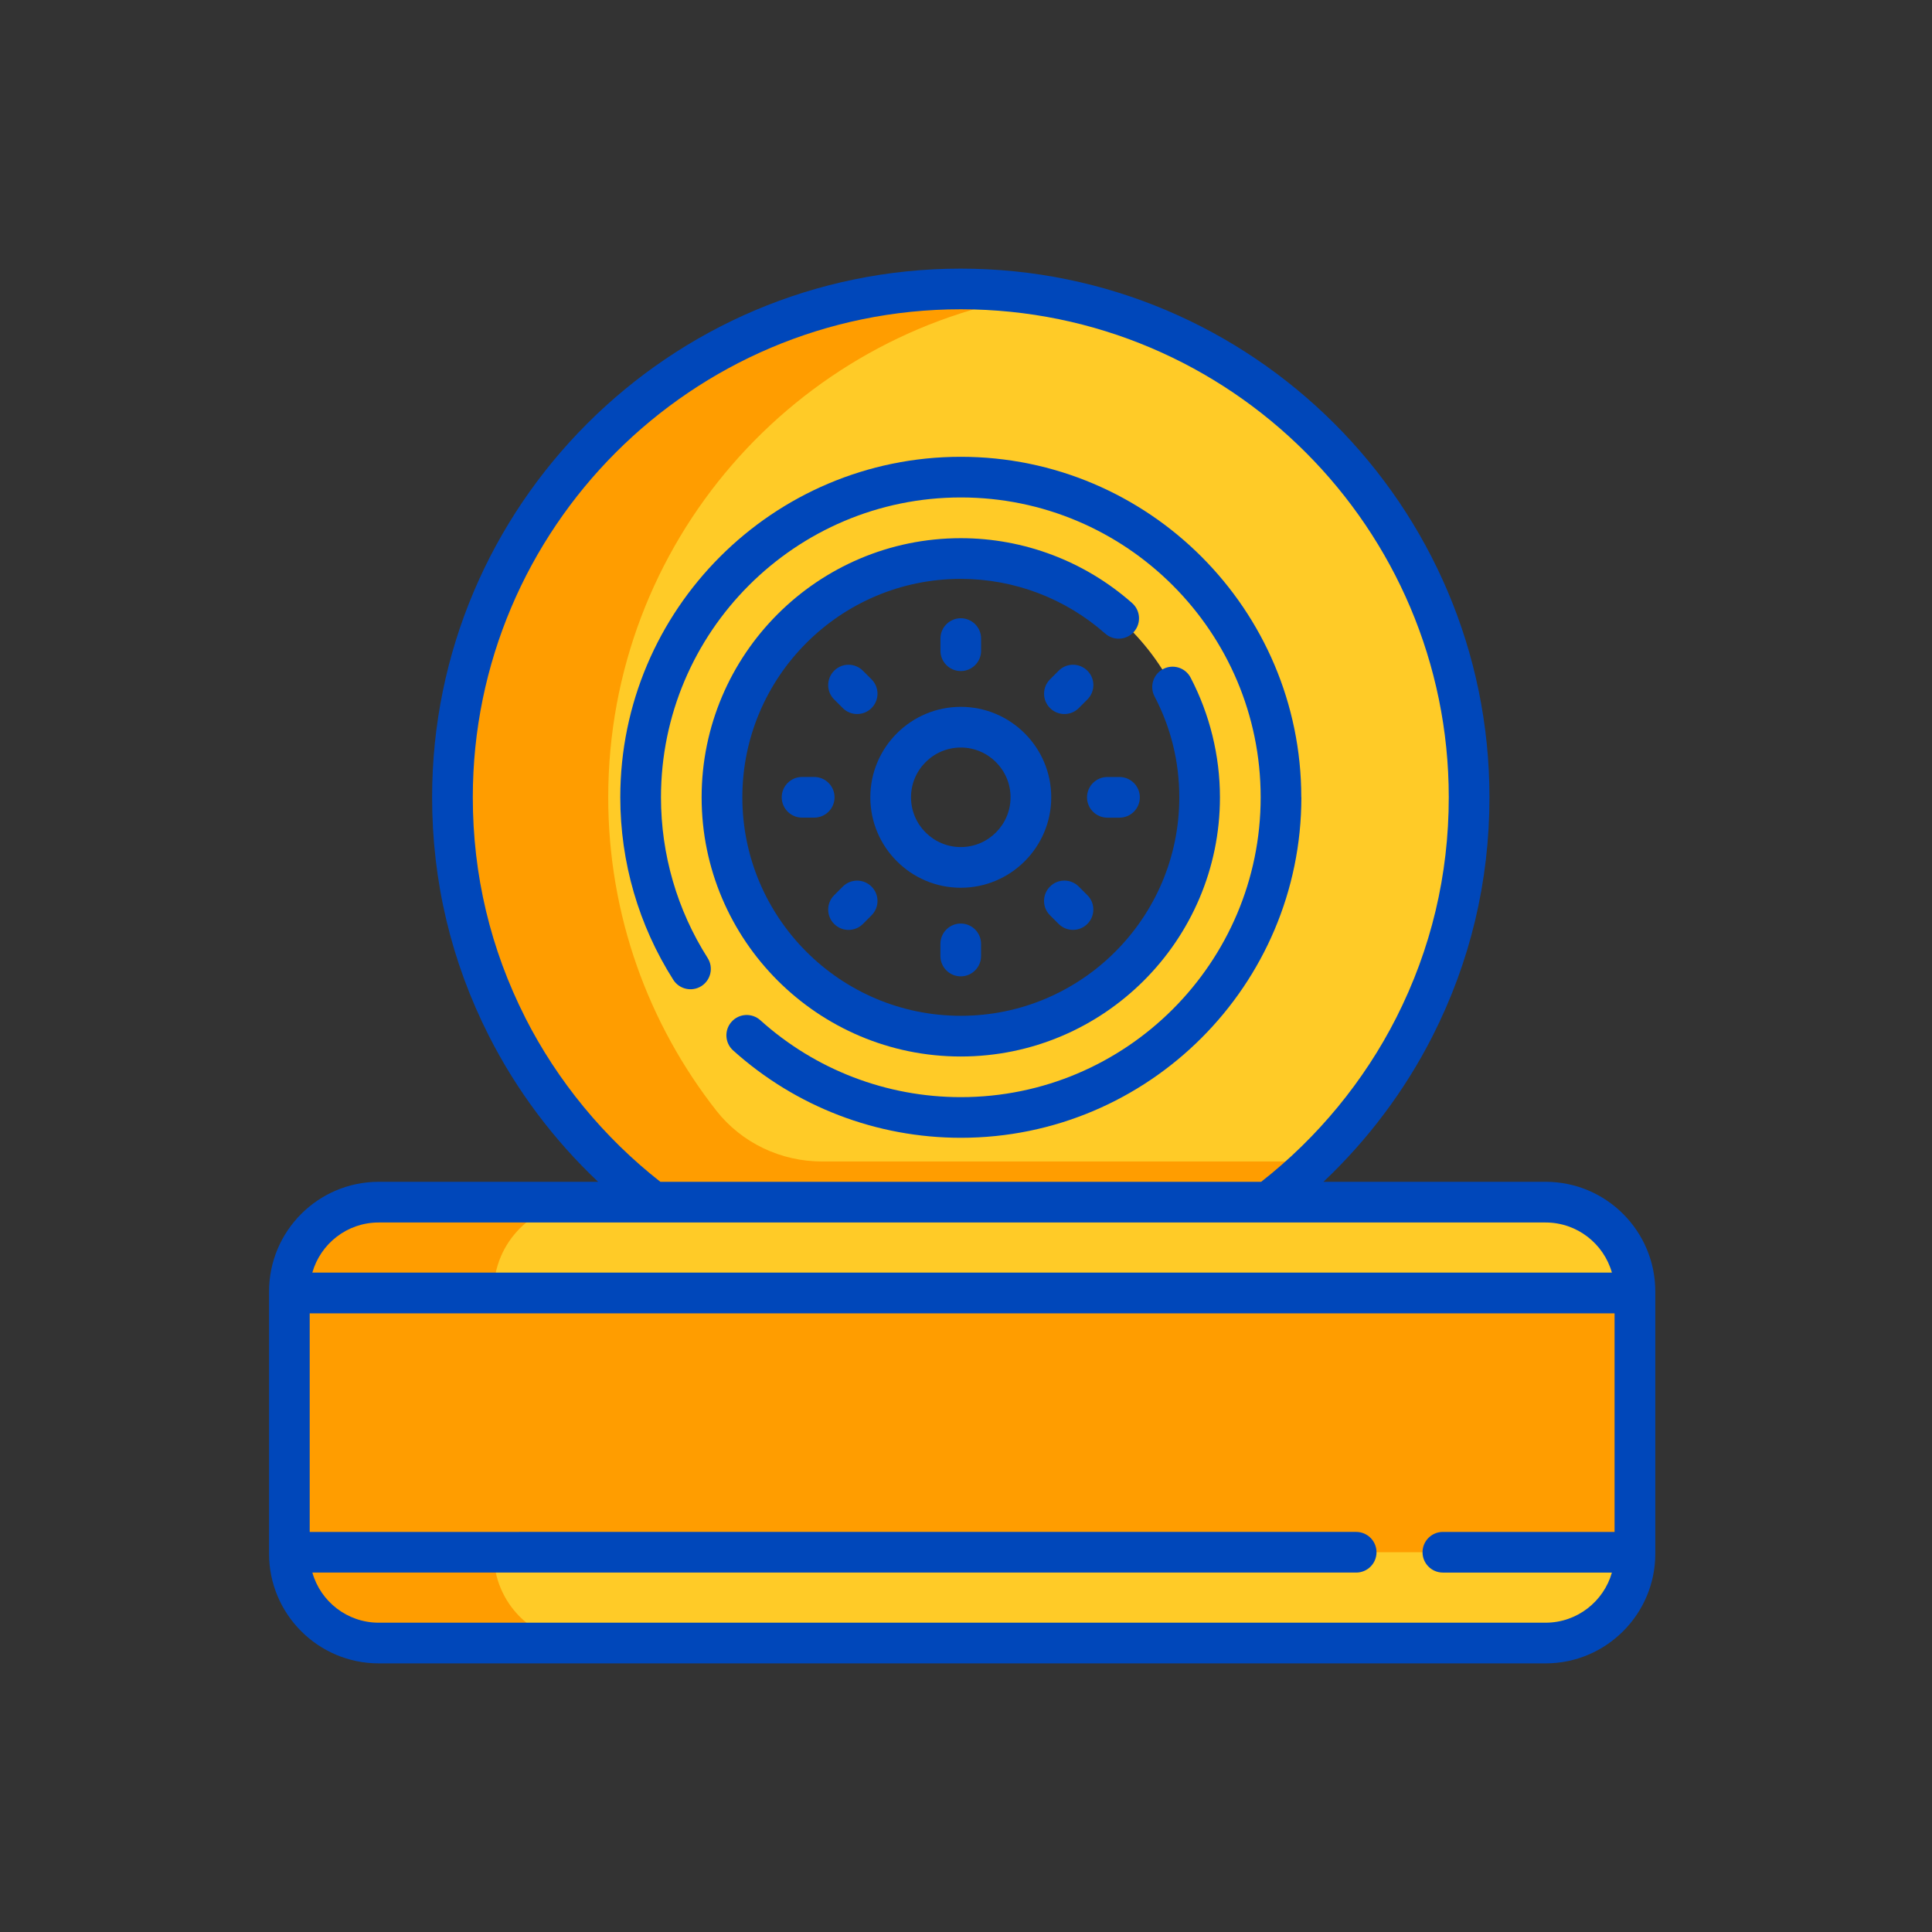 <?xml version="1.0" encoding="UTF-8"?>
<svg id="Icon" xmlns="http://www.w3.org/2000/svg" viewBox="0 0 500 500">
  <rect x="0" y="0" width="500" height="500" fill="#333333" stroke="none"/>
  <defs>
    <style>
      .cls-1 {
        fill: #ffcb27;
      }

      .cls-2 {
        fill: #ff9d00;
      }

      .cls-3 {
        fill: #0047ba;
      }

      .cls-4 {
        fill: #7a6d79;
      }

      .cls-5 {
        fill: #f3f0f3;
      }
    </style>
  </defs>
  <g>
    <path class="cls-4" d="M248.65,123.49c45.76,0,82.86,37.09,82.86,82.86s-37.09,82.86-82.86,82.86-82.86-37.09-82.86-82.86,37.09-82.86,82.86-82.86h0ZM310.45,206.35c0-34.08-27.72-61.8-61.8-61.8s-61.8,27.72-61.8,61.8,27.72,61.8,61.8,61.8,61.8-27.72,61.8-61.8Z"/>
    <path class="cls-5" d="M289.07,253.06c1.13-.98,2.22-1.99,3.26-3.04-1.05,1.05-2.14,2.06-3.26,3.04ZM208.23,253.06c-1.12-.98-2.21-1.99-3.26-3.04,1.04,1.05,2.13,2.06,3.26,3.04Z"/>
    <g>
      <path class="cls-1" d="M258.77,75.17l-33.07,6.53-59.91,41.79-28.89,52.52,30.14,113.19,33.06,16.12-1.62,12.96-19.85-.55c20.28,12.77,44.29,20.17,70.02,20.17,72.66,0,131.56-58.9,131.56-131.56s-53.51-126.01-121.44-131.17ZM292.33,250.02c-1.05,1.05-2.14,2.06-3.26,3.04-.75.64-1.51,1.27-2.29,1.89-.78.61-1.57,1.2-2.38,1.78-3.23,2.3-6.69,4.3-10.34,5.95-.91.41-1.84.81-2.77,1.18-7.01,2.77-14.65,4.29-22.64,4.29s-15.63-1.52-22.64-4.29c-.93-.37-1.86-.77-2.77-1.18-3.65-1.65-7.11-3.65-10.34-5.95-.81-.58-1.6-1.17-2.38-1.78-.78-.62-1.54-1.25-2.29-1.89-1.12-.98-2.21-1.99-3.26-3.04-11.19-11.19-18.12-26.64-18.12-43.68,0-34.07,27.72-61.8,61.8-61.8s61.8,27.73,61.8,61.8c0,17.04-6.93,32.49-18.12,43.68Z"/>
      <path class="cls-2" d="M212.73,300.59c-10.65,0-20.79-4.8-27.36-13.18-17.51-22.34-27.96-50.47-27.96-81.06,0-65.81,48.32-120.33,111.41-130.03-6.75-1.04-13.67-1.57-20.72-1.54-72.64.29-131.02,58.92-131.02,131.56,0,44.62,22.21,84.04,56.18,107.82h12.09l7.11,11.16c17.04,8.06,36.09,12.57,56.19,12.57,35.7,0,68.08-14.23,91.78-37.31h-127.7Z"/>
      <g>
        <path class="cls-1" d="M400,311.12h-253.47l-11.1,1.93s-22.39,1.75-22.39,1.05-2.62,33.59-2.62,33.59l-.72,13.74h294.23l18.92-26.8h.27v-.39c0-12.76-10.35-23.11-23.11-23.11h0Z"/>
        <path class="cls-1" d="M421.71,401.72l-20.2-33.55H130.12l-24.09,15.01,14.14.4,3.91,35.85s18.79,5.78,19.26,5.78h256.66c12.76,0,23.11-10.35,23.11-23.11v-.39h-1.4Z"/>
      </g>
    </g>
    <g>
      <g>
        <path class="cls-2" d="M127.79,402.1v-.39h1.4l53.82-33.55h-52.9l-53.82,33.55h-1.4v.39c0,12.77,10.35,23.11,23.11,23.11h52.9c-12.76,0-23.11-10.35-23.11-23.11Z"/>
        <path class="cls-2" d="M127.79,334.61v-.39c0-12.76,10.35-23.11,23.11-23.11h-52.9c-12.76,0-23.11,10.35-23.11,23.11v.39h.42l29.21,26.8h52.9l-29.21-26.8h-.42Z"/>
        <path class="cls-2" d="M421.71,334.61H101.34v67.1h321.77v-67.1h-1.4Z"/>
      </g>
      <path class="cls-2" d="M76.29,334.61h-1.4v67.1h52.9v-67.1h-51.49Z"/>
    </g>
  </g>
  <g>
    <path class="cls-3" d="M336.77,206.34c0-48.59-39.53-88.12-88.12-88.12s-88.12,39.53-88.12,88.12c0,16.79,4.75,33.13,13.72,47.24,1.56,2.45,4.81,3.18,7.27,1.62,2.45-1.56,3.18-4.81,1.62-7.27-7.9-12.42-12.08-26.8-12.08-41.59,0-42.79,34.81-77.6,77.6-77.6s77.6,34.81,77.6,77.6-34.81,77.6-77.6,77.6c-19.2,0-37.63-7.07-51.89-19.91-2.16-1.94-5.49-1.77-7.43.39-1.94,2.16-1.77,5.49.39,7.43,16.2,14.58,37.13,22.61,58.94,22.61,48.59,0,88.12-39.53,88.12-88.13h0Z"/>
    <path class="cls-3" d="M292.99,156.07c-12.26-10.83-28.01-16.79-44.34-16.79-36.98,0-67.07,30.09-67.07,67.07s30.09,67.07,67.07,67.07,67.07-30.09,67.07-67.07c0-10.76-2.63-21.48-7.6-30.99-1.35-2.58-4.53-3.57-7.1-2.22-2.58,1.35-3.57,4.53-2.22,7.1,4.25,8.12,6.4,16.91,6.4,26.11,0,31.18-25.36,56.54-56.54,56.54s-56.54-25.36-56.54-56.54,25.36-56.54,56.54-56.54c13.76,0,27.03,5.03,37.37,14.16,2.18,1.93,5.51,1.72,7.43-.46,1.92-2.18,1.72-5.51-.46-7.43h0Z"/>
    <path class="cls-3" d="M272.06,206.34c0-12.91-10.5-23.41-23.41-23.41s-23.41,10.5-23.41,23.41,10.5,23.41,23.41,23.41,23.41-10.5,23.41-23.41h0ZM248.65,219.22c-7.1,0-12.88-5.78-12.88-12.88s5.78-12.88,12.88-12.88,12.88,5.78,12.88,12.88-5.78,12.88-12.88,12.88Z"/>
    <path class="cls-3" d="M253.91,168.41v-3.15c0-2.91-2.36-5.26-5.26-5.26s-5.26,2.36-5.26,5.26v3.15c0,2.91,2.36,5.26,5.26,5.26s5.26-2.36,5.26-5.26Z"/>
    <path class="cls-3" d="M279.19,183.25l2.23-2.23c2.06-2.06,2.06-5.39,0-7.44-2.06-2.06-5.39-2.06-7.44,0l-2.23,2.23c-2.06,2.06-2.06,5.39,0,7.44,1.03,1.03,2.38,1.54,3.72,1.54s2.69-.51,3.72-1.54Z"/>
    <path class="cls-3" d="M289.73,211.61c2.91,0,5.26-2.36,5.26-5.26s-2.36-5.26-5.26-5.26h-3.15c-2.91,0-5.26,2.36-5.26,5.26s2.36,5.26,5.26,5.26h3.15Z"/>
    <path class="cls-3" d="M273.97,239.11c1.03,1.03,2.38,1.54,3.72,1.54s2.69-.51,3.72-1.54c2.06-2.06,2.06-5.39,0-7.44l-2.23-2.23c-2.06-2.06-5.39-2.06-7.44,0-2.06,2.06-2.06,5.39,0,7.44l2.23,2.23Z"/>
    <path class="cls-3" d="M243.38,244.27v3.15c0,2.91,2.36,5.26,5.26,5.26s5.26-2.36,5.26-5.26v-3.15c0-2.91-2.36-5.26-5.26-5.26s-5.26,2.36-5.26,5.26Z"/>
    <path class="cls-3" d="M219.6,240.66c1.35,0,2.69-.51,3.72-1.54l2.23-2.23c2.06-2.06,2.06-5.39,0-7.44-2.06-2.06-5.39-2.06-7.44,0l-2.23,2.23c-2.06,2.06-2.06,5.39,0,7.44,1.03,1.03,2.37,1.54,3.72,1.54Z"/>
    <path class="cls-3" d="M207.57,201.08c-2.91,0-5.26,2.36-5.26,5.26s2.36,5.26,5.26,5.26h3.15c2.91,0,5.26-2.36,5.26-5.26s-2.36-5.26-5.26-5.26h-3.15Z"/>
    <path class="cls-3" d="M218.11,183.25c1.03,1.03,2.37,1.54,3.72,1.54s2.69-.51,3.72-1.54c2.06-2.06,2.06-5.39,0-7.44l-2.23-2.23c-2.06-2.06-5.39-2.06-7.44,0-2.06,2.06-2.06,5.39,0,7.44l2.23,2.23Z"/>
    <path class="cls-3" d="M400,305.85h-57.49c11.48-10.85,21.12-23.68,28.24-37.72,9.77-19.26,14.72-40.05,14.72-61.79,0-75.44-61.38-136.82-136.82-136.82s-136.82,61.38-136.82,136.82c0,21.74,4.95,42.53,14.72,61.79,7.12,14.04,16.75,26.87,28.24,37.72h-56.78c-15.65,0-28.38,12.73-28.38,28.38v67.87c0,15.65,12.73,28.38,28.38,28.38h302c15.65,0,28.38-12.73,28.38-28.38v-67.87c0-15.65-12.73-28.38-28.38-28.38h0ZM135.94,263.37c-9.01-17.77-13.58-36.96-13.58-57.03,0-69.64,56.66-126.3,126.29-126.3s126.29,56.66,126.29,126.3c0,20.07-4.57,39.26-13.58,57.03-8.34,16.44-20.41,31.08-34.97,42.48h-155.49c-14.56-11.4-26.63-26.05-34.97-42.48ZM98,316.38h302c8.15,0,15.04,5.49,17.16,12.97H80.83c2.13-7.48,9.01-12.97,17.16-12.97h0ZM400,419.95H98c-8.15,0-15.04-5.49-17.16-12.97h270.14c2.91,0,5.26-2.36,5.26-5.26s-2.36-5.26-5.26-5.26H80.15v-56.57h337.7v56.57h-44.44c-2.91,0-5.26,2.36-5.26,5.26s2.36,5.26,5.26,5.26h43.75c-2.13,7.48-9.01,12.97-17.16,12.97Z"/>
  </g>
</svg>